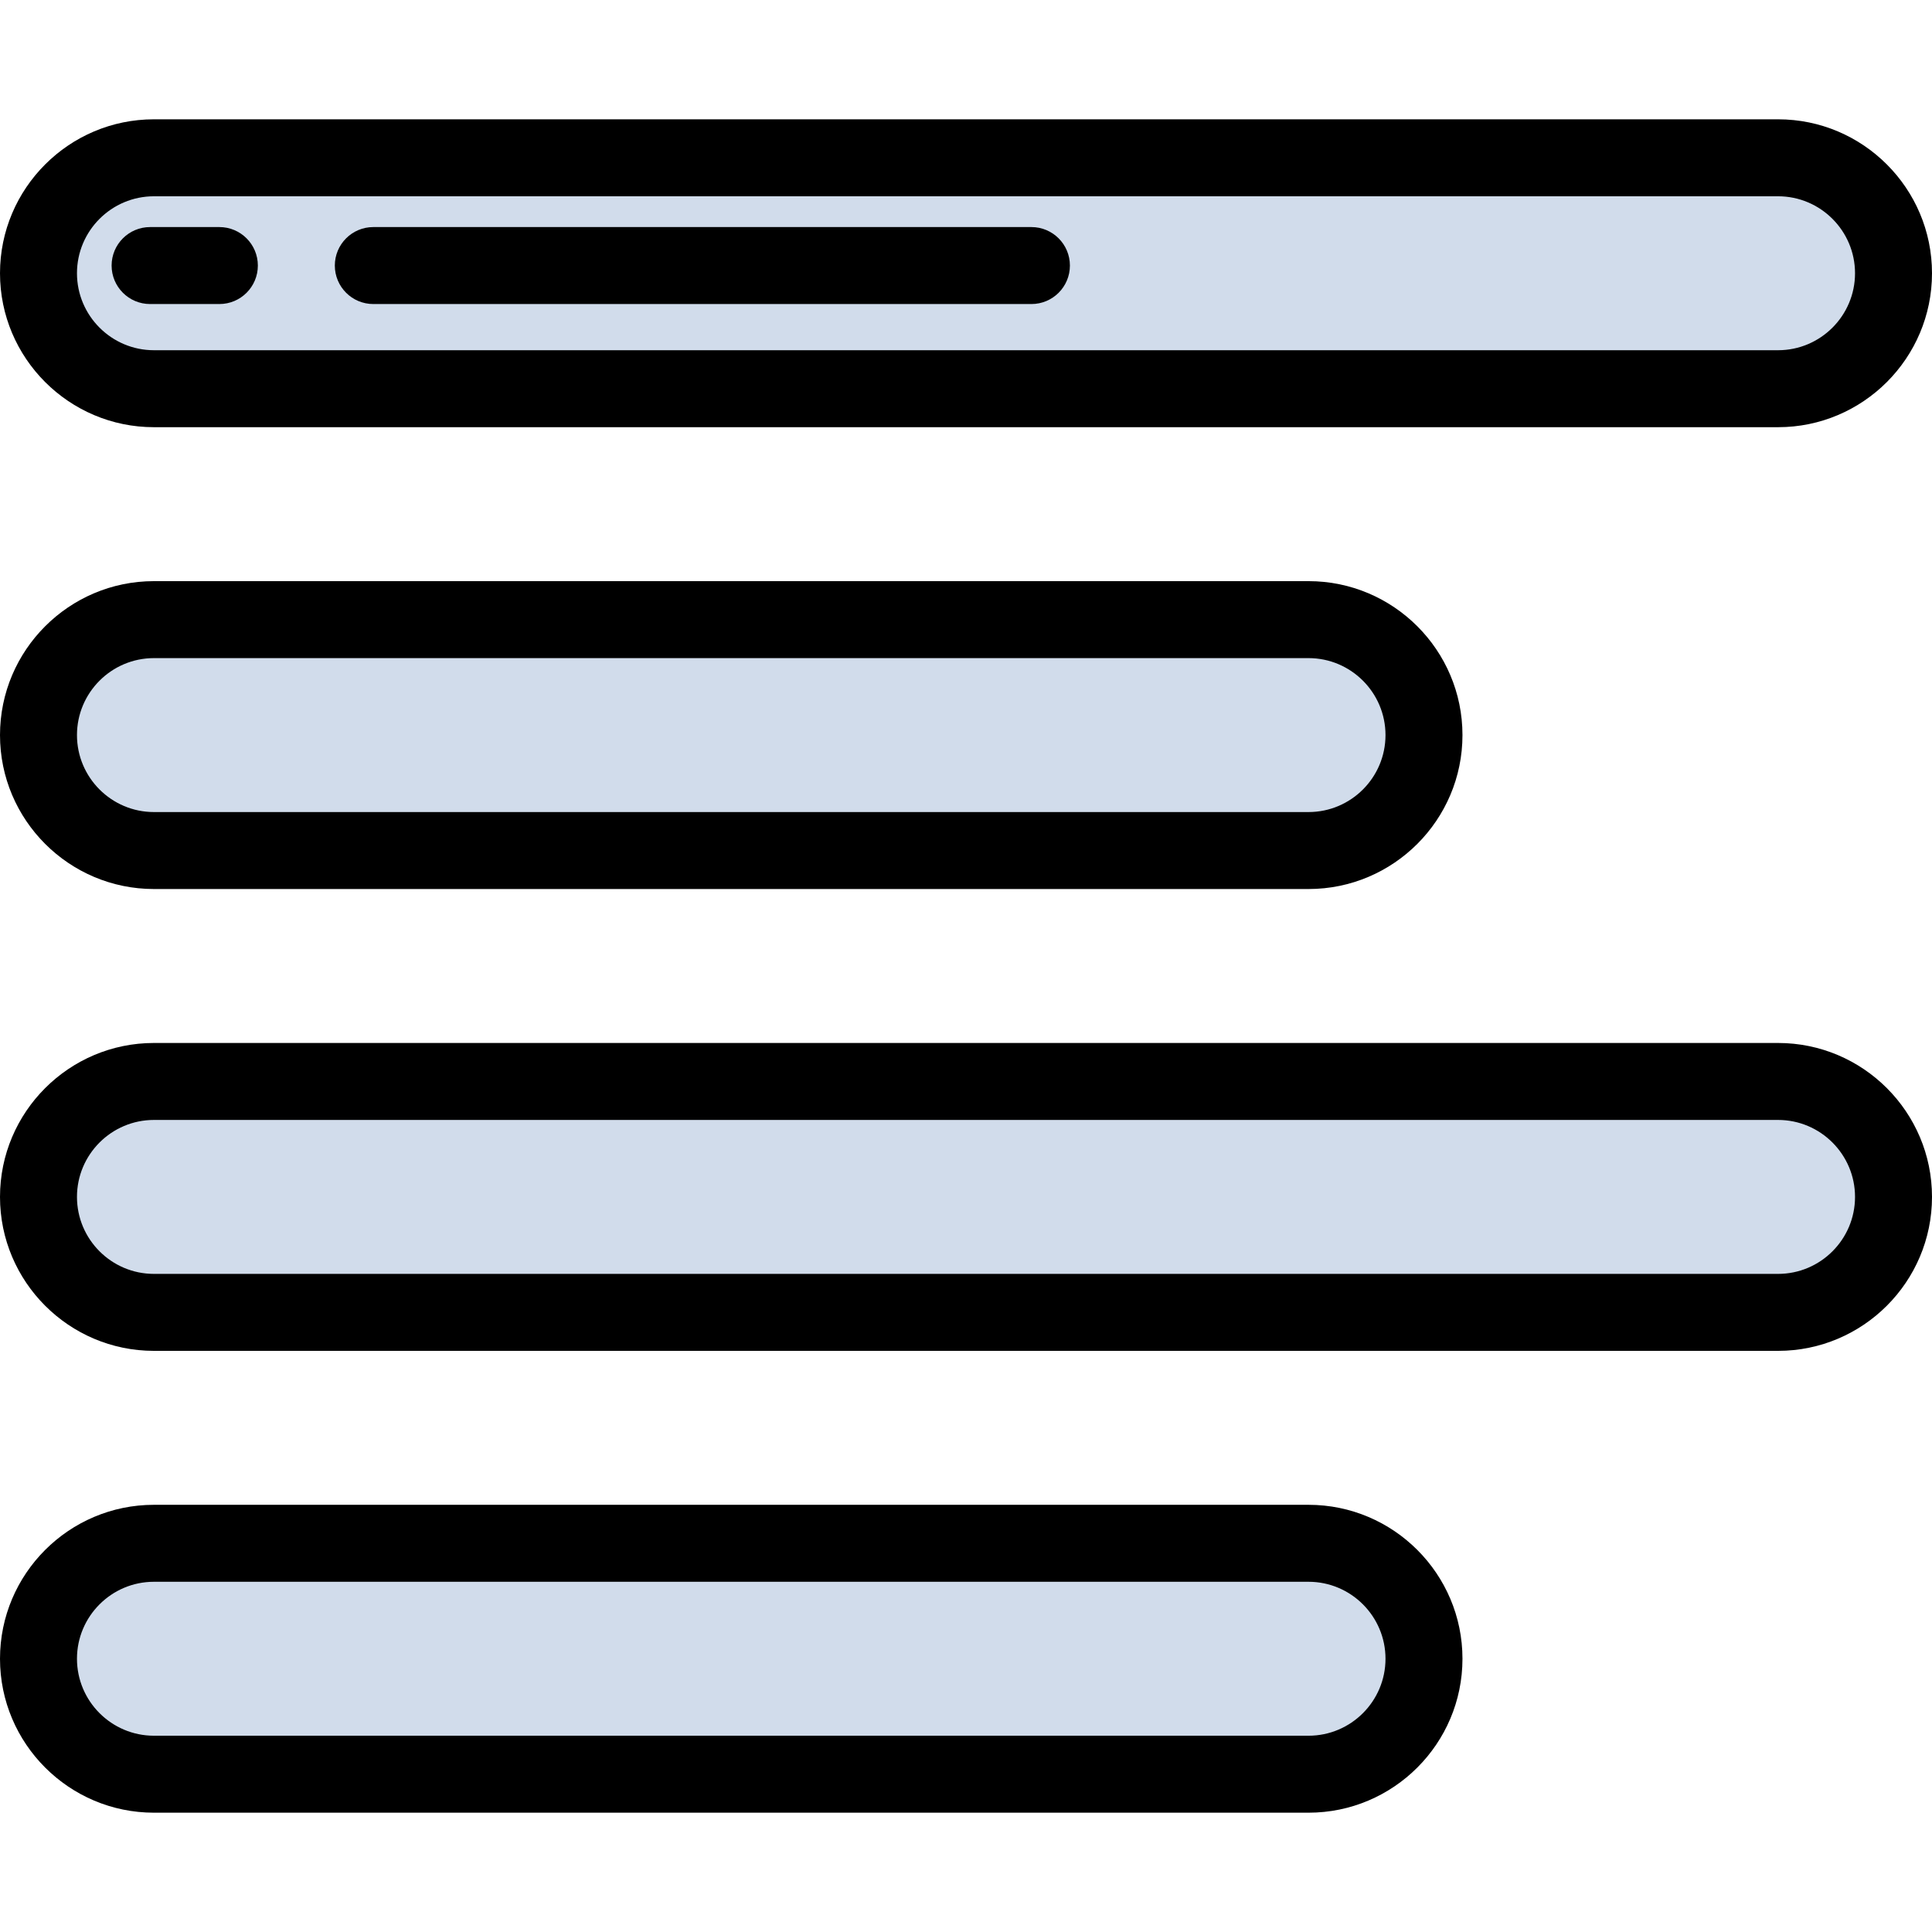 <?xml version="1.0" encoding="iso-8859-1"?>
<!-- Uploaded to: SVG Repo, www.svgrepo.com, Generator: SVG Repo Mixer Tools -->
<svg height="800px" width="800px" version="1.1" id="Layer_1" xmlns="http://www.w3.org/2000/svg" xmlns:xlink="http://www.w3.org/1999/xlink" 
	 viewBox="0 0 502 502" xml:space="preserve">
<g>
	<g>
		<g>
			<path style="fill:#D1DCEB;" d="M462,101H40c-16.568,0-30-13.432-30-30s13.432-30,30-30h422c16.568,0,30,13.432,30,30
				S478.568,101,462,101z"/>
			<path d="M462,111H40C17.944,111,0,93.056,0,71s17.944-40,40-40h422c22.056,0,40,17.944,40,40S484.056,111,462,111z M40,51
				c-11.028,0-20,8.972-20,20s8.972,20,20,20h422c11.028,0,20-8.972,20-20s-8.972-20-20-20H40z"/>
		</g>
	</g>
	<g>
		<g>
			<path style="fill:#D1DCEB;" d="M340,221H40c-16.568,0-30-13.432-30-30s13.432-30,30-30h300c16.568,0,30,13.432,30,30
				S356.568,221,340,221z"/>
			<path d="M340,231H40c-22.056,0-40-17.944-40-40s17.944-40,40-40h300c22.056,0,40,17.944,40,40S362.056,231,340,231z M40,171
				c-11.028,0-20,8.972-20,20s8.972,20,20,20h300c11.028,0,20-8.972,20-20s-8.972-20-20-20H40z"/>
		</g>
	</g>
	<g>
		<g>
			<path style="fill:#D1DCEB;" d="M462,341H40c-16.568,0-30-13.432-30-30s13.432-30,30-30h422c16.568,0,30,13.432,30,30
				S478.568,341,462,341z"/>
			<path d="M462,351H40c-22.056,0-40-17.944-40-40s17.944-40,40-40h422c22.056,0,40,17.944,40,40S484.056,351,462,351z M40,291
				c-11.028,0-20,8.972-20,20s8.972,20,20,20h422c11.028,0,20-8.972,20-20s-8.972-20-20-20H40z"/>
		</g>
	</g>
	<g>
		<g>
			<path style="fill:#D1DCEB;" d="M340,461H40c-16.568,0-30-13.432-30-30s13.432-30,30-30h300c16.568,0,30,13.432,30,30
				S356.568,461,340,461z"/>
			<path d="M340,471H40c-22.056,0-40-17.944-40-40s17.944-40,40-40h300c22.056,0,40,17.944,40,40S362.056,471,340,471z M40,411
				c-11.028,0-20,8.972-20,20s8.972,20,20,20h300c11.028,0,20-8.972,20-20s-8.972-20-20-20H40z"/>
		</g>
	</g>
	<g>
		<path d="M268,79H97c-5.523,0-10-4.477-10-10s4.477-10,10-10h171c5.523,0,10,4.477,10,10S273.523,79,268,79z"/>
	</g>
	<g>
		<path d="M57,79H39c-5.523,0-10-4.477-10-10s4.477-10,10-10h18c5.523,0,10,4.477,10,10S62.523,79,57,79z"/>
	</g>
</g>
</svg>